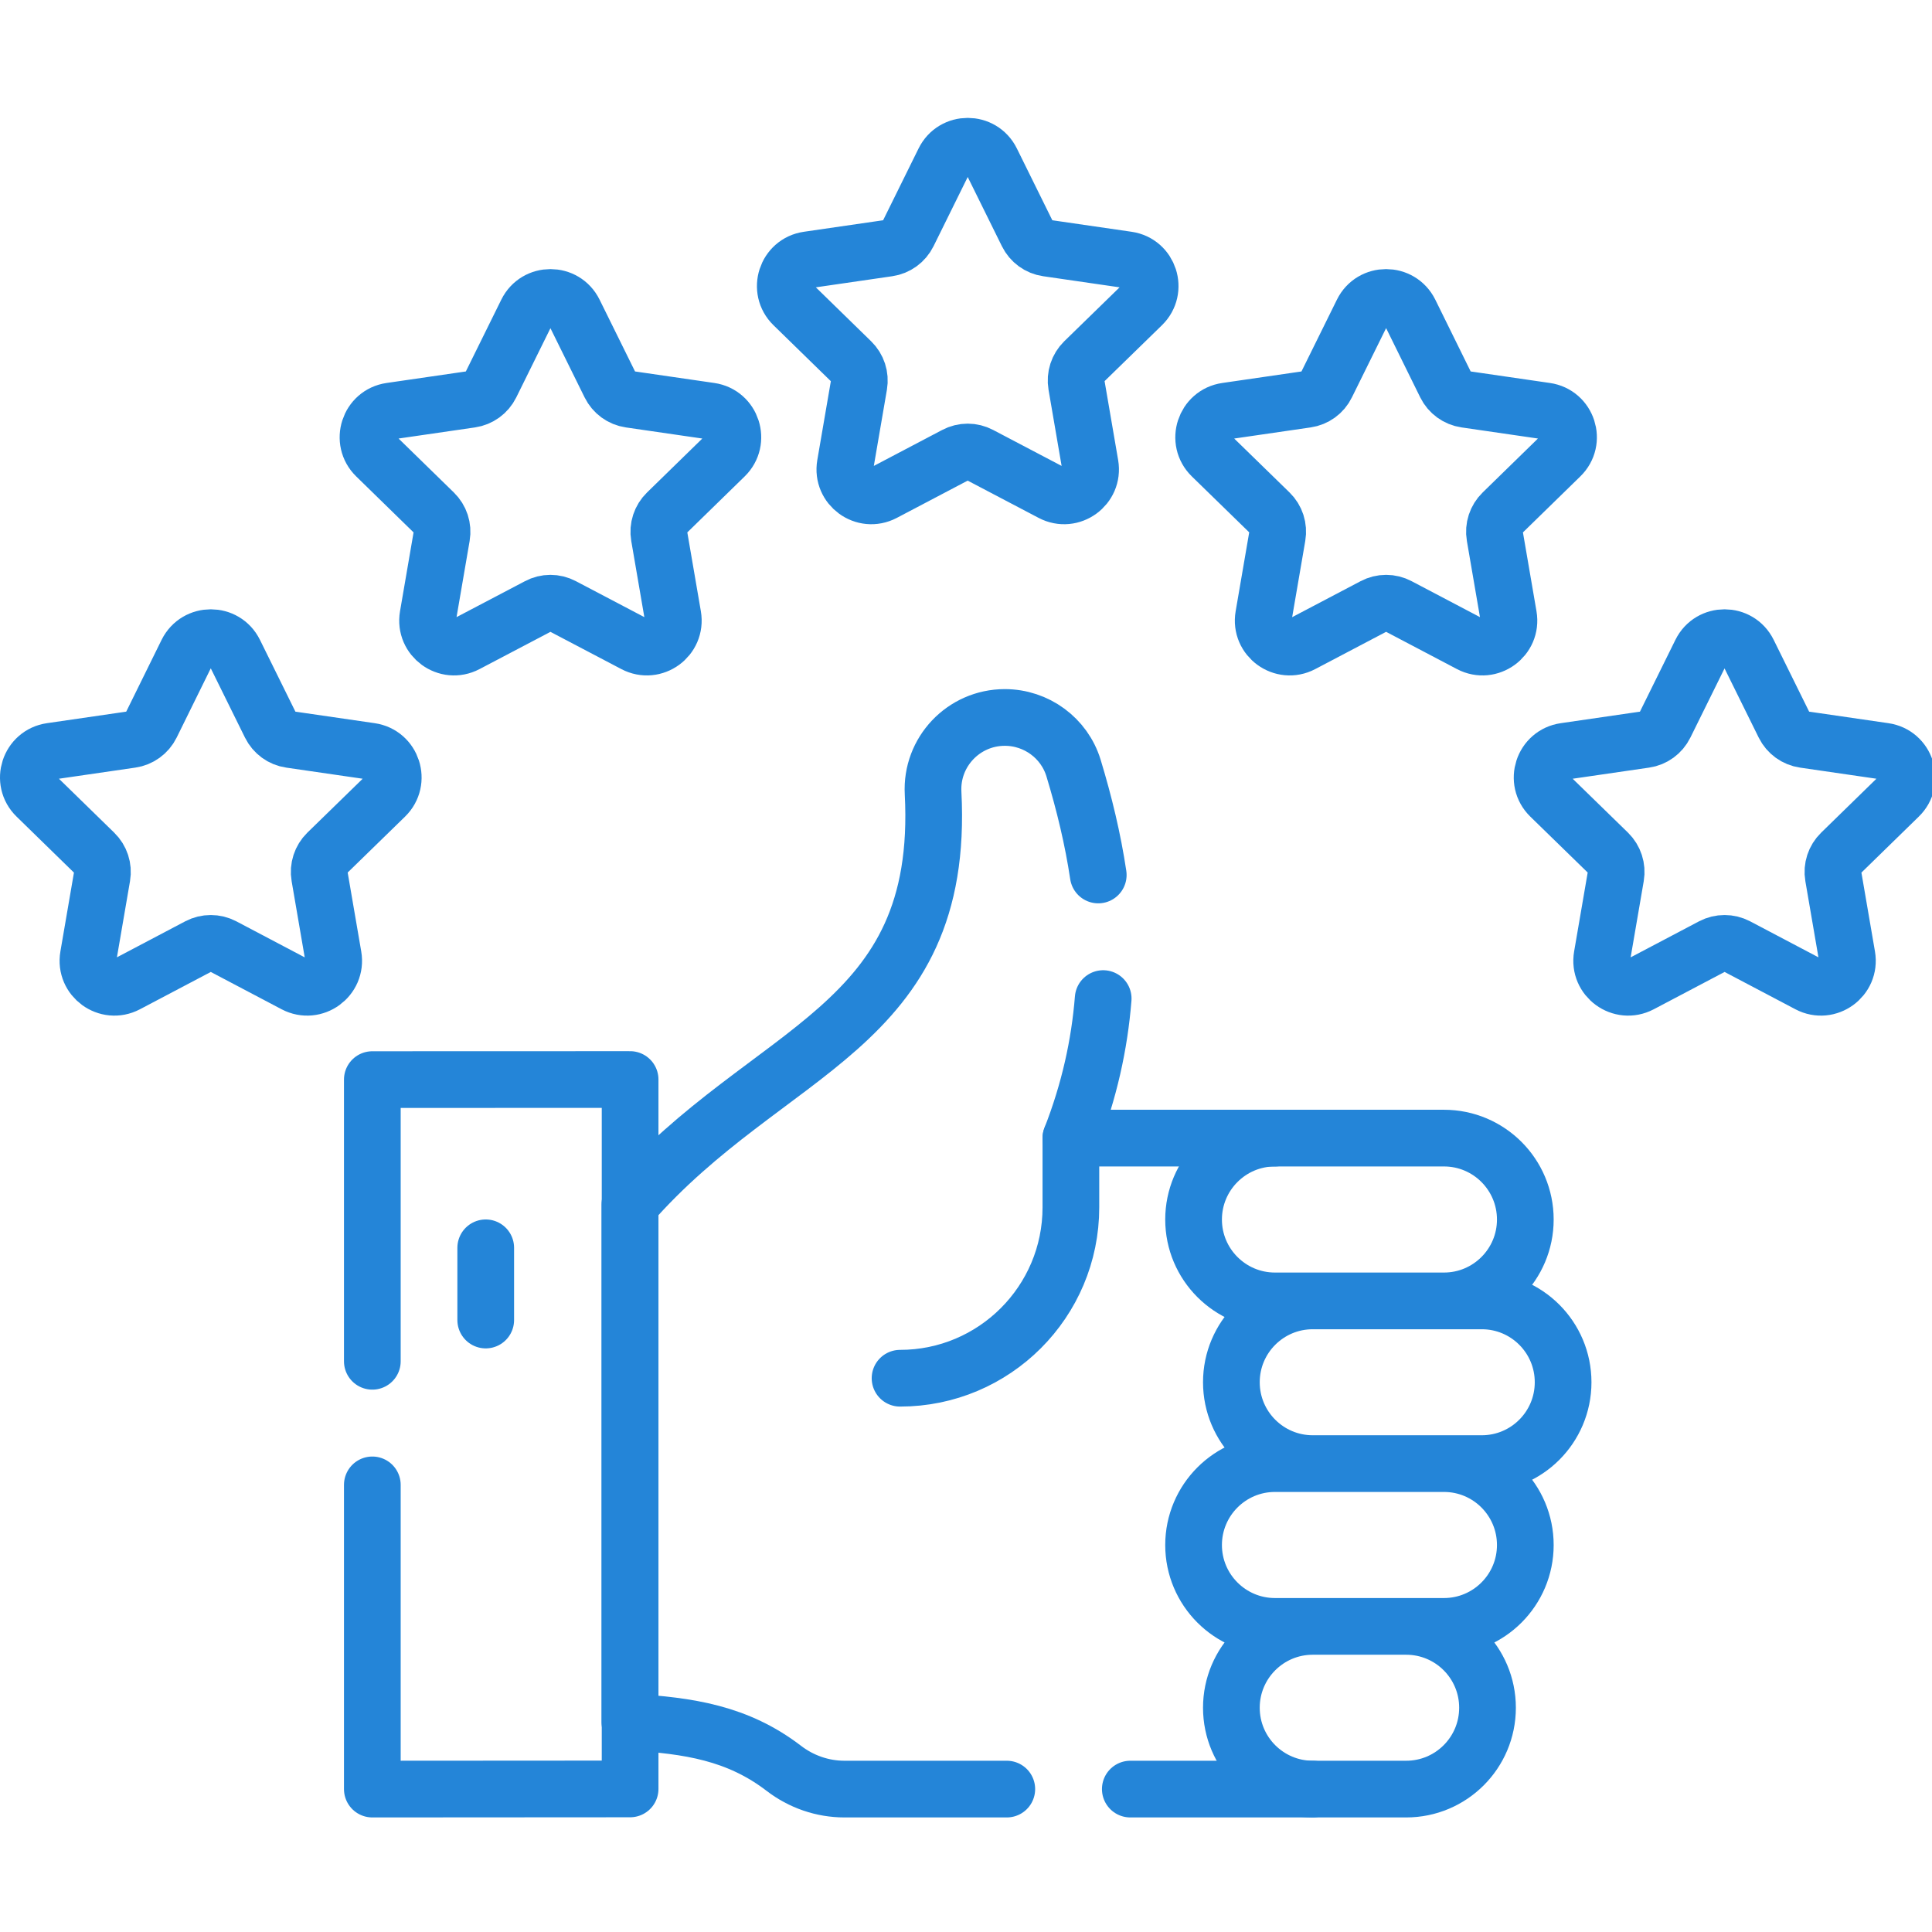 <?xml version="1.0" encoding="UTF-8"?>
<svg xmlns="http://www.w3.org/2000/svg" xmlns:xlink="http://www.w3.org/1999/xlink" width="92px" height="92px" viewBox="0 0 92 92" version="1.1">
<g id="surface1">
<path style="fill:none;stroke-width:15;stroke-linecap:round;stroke-linejoin:round;stroke:rgb(14.118%,52.157%,84.706%);stroke-opacity:1;stroke-miterlimit:10;" d="M 337.283 301.087 L 283.304 301.087 C 288.174 288.63 290.87 276.37 291.848 264.174 " transform="matrix(0.18,0,0,0.18,0,0)"/>
<path style="fill:none;stroke-width:15;stroke-linecap:round;stroke-linejoin:round;stroke:rgb(14.118%,52.157%,84.706%);stroke-opacity:1;stroke-miterlimit:10;" d="M 266.348 473.304 L 223.391 473.304 C 217.587 473.304 211.957 471.348 207.348 467.804 C 195.174 458.478 182.283 456.5 166.63 455.565 L 166.63 318.674 C 203.457 276.609 250.109 272.652 246.848 209.804 C 246.261 198.935 254.935 189.804 265.826 189.804 C 274.152 189.804 281.565 195.217 284 203.174 C 286.87 212.63 289.13 222.043 290.543 231.478 M 347.283 473.304 L 299.022 473.304 M 128.5 330.109 L 128.5 349.217 " transform="matrix(0.18,0,0,0.18,0,0)"/>
<path style="fill:none;stroke-width:15;stroke-linecap:round;stroke-linejoin:round;stroke:rgb(14.118%,52.157%,84.706%);stroke-opacity:1;stroke-miterlimit:10;" d="M 98.5 392.826 L 98.5 473.304 L 166.696 473.261 L 166.696 285.587 L 98.5 285.609 L 98.5 360.13 M 382 344.152 L 337.283 344.152 C 325.413 344.152 315.761 334.5 315.761 322.63 C 315.761 310.739 325.413 301.087 337.283 301.087 L 382 301.087 C 393.891 301.087 403.522 310.739 403.522 322.63 C 403.522 334.5 393.891 344.152 382 344.152 Z M 382 430.261 L 337.283 430.261 C 325.413 430.261 315.761 420.609 315.761 408.739 C 315.761 396.848 325.413 387.196 337.283 387.196 L 382 387.196 C 393.891 387.196 403.522 396.848 403.522 408.739 C 403.522 420.609 393.891 430.261 382 430.261 Z M 372 473.304 L 347.283 473.304 C 335.413 473.304 325.761 463.674 325.761 451.783 C 325.761 439.891 335.413 430.261 347.283 430.261 L 372 430.261 C 383.891 430.261 393.522 439.891 393.522 451.783 C 393.522 463.674 383.891 473.304 372 473.304 Z M 392 387.196 L 347.283 387.196 C 335.413 387.196 325.761 377.565 325.761 365.674 C 325.761 353.783 335.413 344.152 347.283 344.152 L 392 344.152 C 403.891 344.152 413.522 353.783 413.522 365.674 C 413.522 377.565 403.891 387.196 392 387.196 Z M 283.304 301.087 L 283.304 319.413 C 283.304 344.37 263.065 364.609 238.109 364.609 M 262.283 42.587 L 271.783 61.826 C 272.804 63.891 274.761 65.326 277.043 65.652 L 298.283 68.739 C 304.022 69.565 306.304 76.63 302.152 80.674 L 286.783 95.652 C 285.152 97.261 284.391 99.565 284.783 101.848 L 288.413 122.978 C 289.391 128.696 283.391 133.065 278.261 130.37 L 259.261 120.391 C 257.217 119.304 254.783 119.304 252.739 120.391 L 233.761 130.37 C 228.63 133.065 222.63 128.696 223.609 122.978 L 227.239 101.848 C 227.63 99.565 226.87 97.261 225.217 95.652 L 209.87 80.674 C 205.717 76.63 208 69.565 213.739 68.739 L 234.978 65.652 C 237.239 65.326 239.217 63.891 240.239 61.826 L 249.739 42.587 C 252.304 37.391 259.717 37.391 262.283 42.587 Z M 151.891 82.587 L 161.391 101.826 C 162.413 103.891 164.37 105.326 166.652 105.652 L 187.891 108.739 C 193.63 109.565 195.913 116.63 191.761 120.674 L 176.413 135.652 C 174.761 137.261 174 139.565 174.391 141.848 L 178.022 162.978 C 179 168.696 173 173.065 167.87 170.37 L 148.87 160.391 C 146.826 159.304 144.391 159.304 142.37 160.391 L 123.37 170.37 C 118.239 173.065 112.239 168.696 113.217 162.978 L 116.848 141.848 C 117.239 139.565 116.478 137.261 114.826 135.652 L 99.478 120.674 C 95.326 116.63 97.609 109.565 103.348 108.739 L 124.587 105.652 C 126.848 105.326 128.826 103.891 129.848 101.826 L 139.348 82.587 C 141.913 77.391 149.326 77.391 151.891 82.587 Z M 62.043 172.587 L 71.543 191.826 C 72.565 193.891 74.522 195.326 76.804 195.652 L 98.043 198.739 C 103.783 199.565 106.065 206.63 101.913 210.674 L 86.543 225.652 C 84.913 227.261 84.152 229.565 84.543 231.848 L 88.174 252.978 C 89.152 258.696 83.152 263.065 78 260.37 L 59.022 250.37 C 56.978 249.304 54.543 249.304 52.5 250.37 L 33.522 260.37 C 28.391 263.065 22.391 258.696 23.37 252.978 L 27 231.848 C 27.391 229.565 26.63 227.261 24.978 225.652 L 9.63 210.674 C 5.457 206.63 7.761 199.565 13.5 198.739 L 34.717 195.652 C 37 195.326 38.978 193.891 40 191.826 L 49.478 172.587 C 52.065 167.391 59.478 167.391 62.043 172.587 Z M 462.5 172.587 L 472 191.826 C 473.022 193.891 475 195.326 477.283 195.652 L 498.5 198.739 C 504.239 199.565 506.543 206.63 502.37 210.674 L 487.022 225.652 C 485.37 227.261 484.609 229.565 485 231.848 L 488.63 252.978 C 489.609 258.696 483.609 263.065 478.478 260.37 L 459.5 250.37 C 457.457 249.304 455.022 249.304 452.978 250.37 L 434 260.37 C 428.848 263.065 422.848 258.696 423.826 252.978 L 427.457 231.848 C 427.848 229.565 427.087 227.261 425.457 225.652 L 410.087 210.674 C 405.935 206.63 408.217 199.565 413.978 198.739 L 435.196 195.652 C 437.478 195.326 439.435 193.891 440.457 191.826 L 449.957 172.587 C 452.522 167.391 459.935 167.391 462.5 172.587 Z M 372.978 82.587 L 382.457 101.826 C 383.478 103.891 385.457 105.326 387.739 105.652 L 408.957 108.739 C 414.696 109.565 417 116.63 412.826 120.674 L 397.478 135.652 C 395.826 137.261 395.065 139.565 395.457 141.848 L 399.087 162.978 C 400.065 168.696 394.065 173.065 388.935 170.37 L 369.957 160.391 C 367.913 159.304 365.478 159.304 363.435 160.391 L 344.457 170.37 C 339.304 173.065 333.304 168.696 334.283 162.978 L 337.913 141.848 C 338.304 139.565 337.565 137.261 335.913 135.652 L 320.543 120.674 C 316.391 116.63 318.696 109.565 324.435 108.739 L 345.652 105.652 C 347.935 105.326 349.913 103.891 350.913 101.826 L 360.413 82.587 C 362.978 77.391 370.391 77.391 372.978 82.587 Z M 372.978 82.587 " transform="matrix(0.18,0,0,0.18,0,0)"/>
</g>
</svg>
